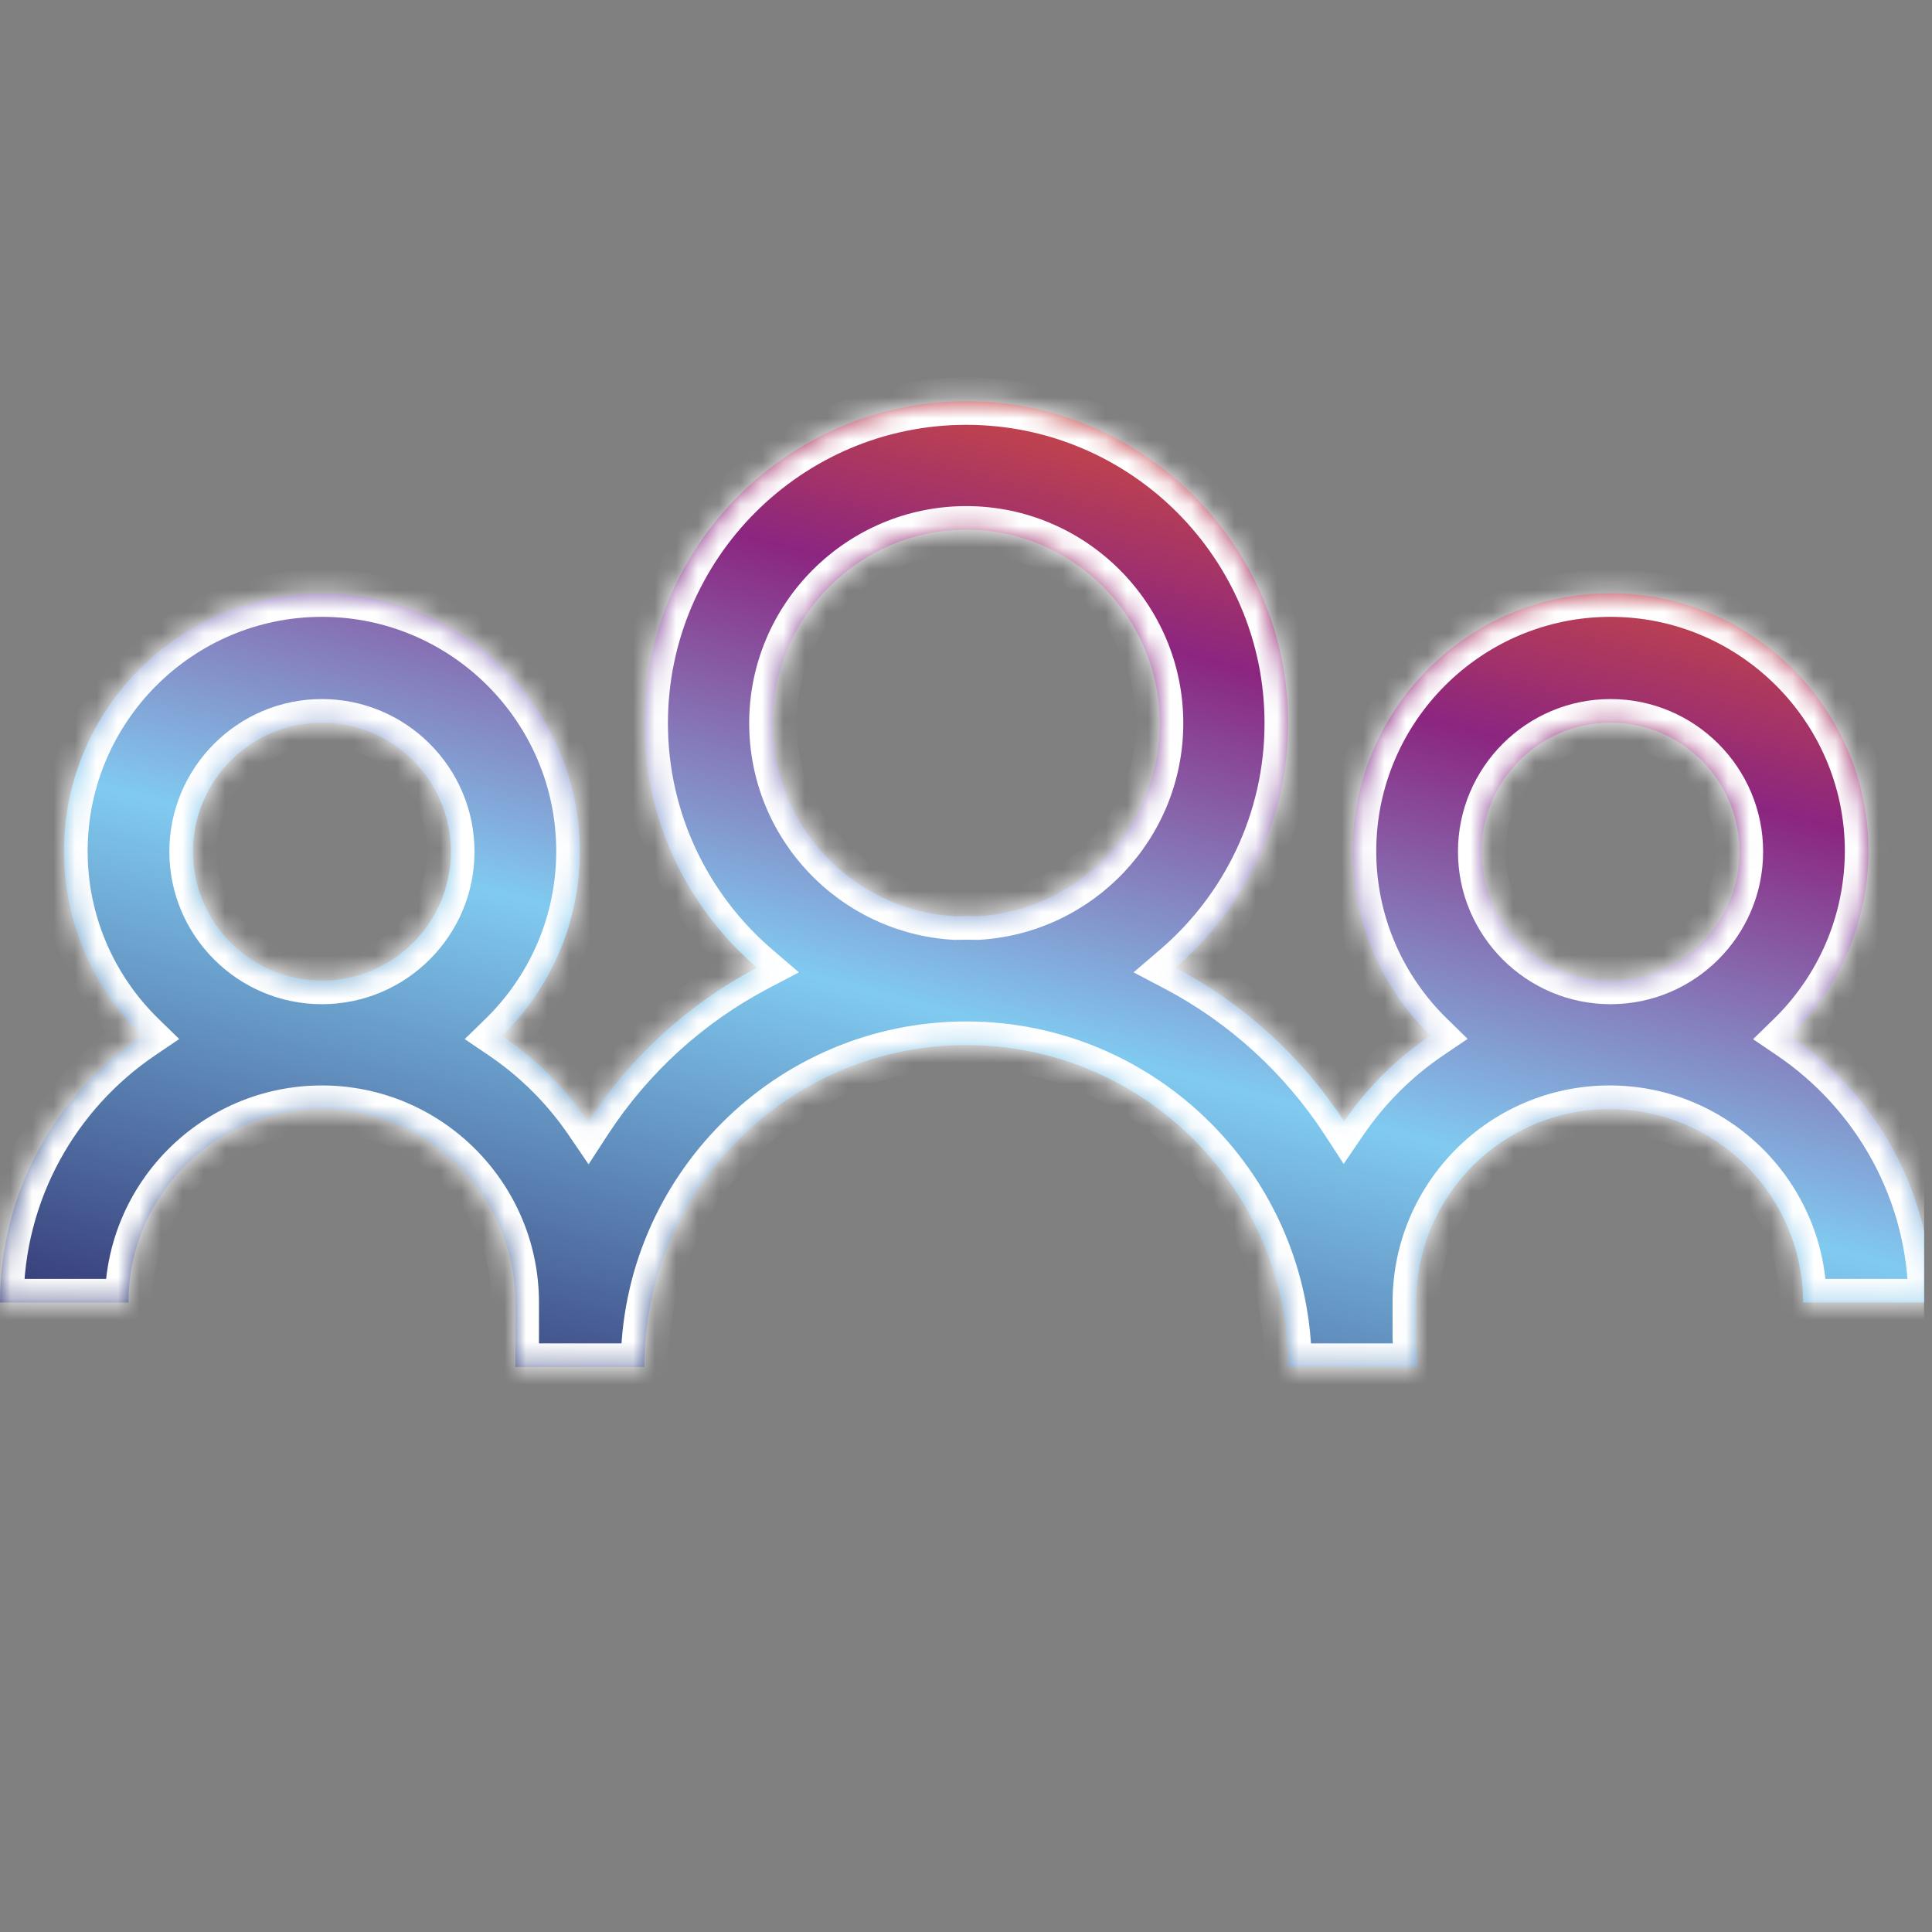 <svg width="90" height="90" viewBox="0 0 90 90" fill="none" xmlns="http://www.w3.org/2000/svg">
<rect x="0" y="0" width="90" height="90" fill="#808080" stroke="none"/>
<g clip-path="url(#clip0_1474_44)">
<mask id="path-1-inside-1_1474_44" fill="white">
<path fill-rule="evenodd" clip-rule="evenodd" d="M54.753 45.077C57.967 42.324 60.007 38.238 60.007 33.687C60.007 25.421 53.276 18.69 45.011 18.69C36.745 18.69 30.015 25.421 30.015 33.687C30.015 38.238 32.055 42.324 35.269 45.077C32.073 46.759 29.359 49.24 27.397 52.254C26.324 50.68 24.96 49.319 23.383 48.251C25.62 46.07 27.011 43.024 27.011 39.65C27.011 33.029 21.617 27.635 14.996 27.635C8.375 27.635 2.982 33.029 2.982 39.65C2.982 43.016 4.375 46.064 6.615 48.248C2.627 50.947 0 55.511 0 60.676H5.985C5.985 55.699 10.02 51.665 14.996 51.665C19.973 51.665 24.007 55.721 24.007 60.676V63.679C24.007 63.679 24.007 63.679 24.007 63.679H30.015C30.015 55.414 36.745 48.683 45.011 48.683C53.276 48.683 60.007 55.414 60.007 63.679V63.679H66.015C66.015 63.221 66 62.767 65.971 62.316V60.676C65.971 55.699 70.005 51.665 74.982 51.665C79.959 51.665 83.993 55.721 83.993 60.676H90C90 55.517 87.378 50.956 83.398 48.257C85.636 46.075 87.029 43.027 87.04 39.65C87.04 33.029 81.647 27.635 75.026 27.635C68.404 27.635 63.011 33.029 63.011 39.65C63.011 43.011 64.401 46.056 66.635 48.239C65.056 49.305 63.69 50.664 62.614 52.237C60.653 49.231 57.944 46.755 54.753 45.077ZM45.541 42.682C50.271 42.408 54.022 38.486 54.022 33.687C54.022 28.71 49.966 24.676 45.011 24.676C40.056 24.676 36 28.71 36 33.687C36 38.486 39.751 42.408 44.481 42.682C44.657 42.678 44.834 42.676 45.011 42.676C45.188 42.676 45.365 42.678 45.541 42.682ZM8.989 39.672C8.989 36.361 11.686 33.665 14.996 33.665C18.307 33.665 21.004 36.361 21.004 39.672C21.004 42.983 18.307 45.679 14.996 45.679C11.686 45.679 8.989 42.983 8.989 39.672ZM75.026 33.665C71.715 33.665 69.018 36.361 69.018 39.672C69.018 42.983 71.715 45.679 75.026 45.679C78.336 45.679 81.033 42.983 81.033 39.672C81.033 36.361 78.336 33.665 75.026 33.665Z"/>
</mask>
<path fill-rule="evenodd" clip-rule="evenodd" d="M54.753 45.077C57.967 42.324 60.007 38.238 60.007 33.687C60.007 25.421 53.276 18.69 45.011 18.69C36.745 18.69 30.015 25.421 30.015 33.687C30.015 38.238 32.055 42.324 35.269 45.077C32.073 46.759 29.359 49.24 27.397 52.254C26.324 50.68 24.96 49.319 23.383 48.251C25.62 46.07 27.011 43.024 27.011 39.65C27.011 33.029 21.617 27.635 14.996 27.635C8.375 27.635 2.982 33.029 2.982 39.65C2.982 43.016 4.375 46.064 6.615 48.248C2.627 50.947 0 55.511 0 60.676H5.985C5.985 55.699 10.02 51.665 14.996 51.665C19.973 51.665 24.007 55.721 24.007 60.676V63.679C24.007 63.679 24.007 63.679 24.007 63.679H30.015C30.015 55.414 36.745 48.683 45.011 48.683C53.276 48.683 60.007 55.414 60.007 63.679V63.679H66.015C66.015 63.221 66 62.767 65.971 62.316V60.676C65.971 55.699 70.005 51.665 74.982 51.665C79.959 51.665 83.993 55.721 83.993 60.676H90C90 55.517 87.378 50.956 83.398 48.257C85.636 46.075 87.029 43.027 87.04 39.65C87.04 33.029 81.647 27.635 75.026 27.635C68.404 27.635 63.011 33.029 63.011 39.65C63.011 43.011 64.401 46.056 66.635 48.239C65.056 49.305 63.69 50.664 62.614 52.237C60.653 49.231 57.944 46.755 54.753 45.077ZM45.541 42.682C50.271 42.408 54.022 38.486 54.022 33.687C54.022 28.71 49.966 24.676 45.011 24.676C40.056 24.676 36 28.71 36 33.687C36 38.486 39.751 42.408 44.481 42.682C44.657 42.678 44.834 42.676 45.011 42.676C45.188 42.676 45.365 42.678 45.541 42.682ZM8.989 39.672C8.989 36.361 11.686 33.665 14.996 33.665C18.307 33.665 21.004 36.361 21.004 39.672C21.004 42.983 18.307 45.679 14.996 45.679C11.686 45.679 8.989 42.983 8.989 39.672ZM75.026 33.665C71.715 33.665 69.018 36.361 69.018 39.672C69.018 42.983 71.715 45.679 75.026 45.679C78.336 45.679 81.033 42.983 81.033 39.672C81.033 36.361 78.336 33.665 75.026 33.665Z" fill="url(#paint0_linear_1474_44)"/>
<path d="M54.753 45.077L54.037 44.241L52.806 45.296L54.241 46.05L54.753 45.077ZM35.269 45.077L35.781 46.05L37.216 45.296L35.985 44.241L35.269 45.077ZM27.397 52.254L26.488 52.873L27.418 54.238L28.319 52.854L27.397 52.254ZM23.383 48.251L22.615 47.463L21.649 48.405L22.766 49.162L23.383 48.251ZM6.615 48.248L7.231 49.159L8.349 48.402L7.383 47.46L6.615 48.248ZM0 60.676H-1.1V61.776H0V60.676ZM5.985 60.676V61.776H7.085V60.676H5.985ZM24.007 63.679H22.907V64.779H24.007V63.679ZM30.015 63.679V64.779H31.115V63.679H30.015ZM60.007 63.679H61.107V63.679L60.007 63.679ZM60.007 63.679H58.907V64.779H60.007V63.679ZM66.015 63.679V64.779H67.115V63.679H66.015ZM65.971 62.316H64.871V62.351L64.873 62.386L65.971 62.316ZM83.993 60.676H82.893V61.776H83.993V60.676ZM90 60.676V61.776H91.1V60.676H90ZM83.398 48.257L82.63 47.469L81.665 48.41L82.781 49.167L83.398 48.257ZM87.04 39.65L88.14 39.654V39.65H87.04ZM66.635 48.239L67.251 49.151L68.369 48.395L67.404 47.452L66.635 48.239ZM62.614 52.237L61.693 52.838L62.593 54.218L63.523 52.858L62.614 52.237ZM45.541 42.682L45.513 43.782L45.559 43.783L45.604 43.781L45.541 42.682ZM44.481 42.682L44.418 43.781L44.463 43.783L44.509 43.782L44.481 42.682ZM58.907 33.687C58.907 37.902 57.019 41.688 54.037 44.241L55.468 45.912C58.915 42.96 61.107 38.574 61.107 33.687H58.907ZM45.011 19.79C52.669 19.79 58.907 26.029 58.907 33.687H61.107C61.107 24.814 53.884 17.59 45.011 17.59V19.79ZM31.115 33.687C31.115 26.029 37.353 19.79 45.011 19.79V17.59C36.138 17.59 28.915 24.814 28.915 33.687H31.115ZM35.985 44.241C33.003 41.688 31.115 37.902 31.115 33.687H28.915C28.915 38.574 31.107 42.96 34.554 45.912L35.985 44.241ZM28.319 52.854C30.179 49.997 32.752 47.644 35.781 46.05L34.757 44.103C31.393 45.873 28.539 48.484 26.475 51.654L28.319 52.854ZM22.766 49.162C24.228 50.152 25.493 51.414 26.488 52.873L28.306 51.634C27.155 49.946 25.692 48.486 24 47.34L22.766 49.162ZM25.911 39.65C25.911 42.715 24.648 45.481 22.615 47.463L24.151 49.039C26.591 46.66 28.111 43.333 28.111 39.65H25.911ZM14.996 28.735C21.01 28.735 25.911 33.636 25.911 39.65H28.111C28.111 32.421 22.225 26.535 14.996 26.535V28.735ZM4.082 39.65C4.082 33.636 8.983 28.735 14.996 28.735V26.535C7.768 26.535 1.882 32.421 1.882 39.65H4.082ZM7.383 47.46C5.346 45.474 4.082 42.706 4.082 39.65H1.882C1.882 43.325 3.405 46.654 5.847 49.035L7.383 47.46ZM1.1 60.676C1.1 55.893 3.532 51.663 7.231 49.159L5.998 47.337C1.723 50.23 -1.1 55.13 -1.1 60.676H1.1ZM5.985 59.576H0V61.776H5.985V59.576ZM14.996 50.565C9.412 50.565 4.885 55.091 4.885 60.676H7.085C7.085 56.306 10.627 52.765 14.996 52.765V50.565ZM25.107 60.676C25.107 55.115 20.582 50.565 14.996 50.565V52.765C19.364 52.765 22.907 56.327 22.907 60.676H25.107ZM25.107 63.679V60.676H22.907V63.679H25.107ZM25.107 63.679C25.107 63.531 25.077 63.413 25.054 63.34C25.048 63.322 25.042 63.306 25.037 63.292C25.032 63.279 25.027 63.267 25.024 63.259C25.02 63.25 25.017 63.243 25.015 63.239C25.014 63.237 25.014 63.235 25.013 63.234C25.013 63.234 25.013 63.233 25.013 63.233C25.013 63.233 25.013 63.233 25.013 63.233C25.012 63.233 25.012 63.233 25.012 63.233C25.012 63.233 25.012 63.233 25.012 63.233C25.012 63.233 25.012 63.233 25.012 63.233C25.012 63.232 25.014 63.235 25.015 63.239C25.017 63.243 25.02 63.25 25.024 63.259C25.027 63.267 25.032 63.279 25.037 63.292C25.042 63.306 25.048 63.322 25.054 63.34C25.077 63.413 25.107 63.531 25.107 63.679H22.907C22.907 63.828 22.937 63.946 22.961 64.019C22.967 64.037 22.973 64.053 22.978 64.067C22.983 64.08 22.987 64.091 22.991 64.1C22.994 64.109 22.997 64.115 22.999 64.12C23 64.122 23.001 64.123 23.001 64.124C23.002 64.125 23.002 64.125 23.002 64.126C23.002 64.126 23.002 64.126 23.002 64.126C23.002 64.126 23.002 64.126 23.002 64.126C23.002 64.126 23.002 64.126 23.002 64.126C23.002 64.126 23.002 64.126 23.002 64.126C23.002 64.127 23.001 64.123 22.999 64.12C22.997 64.115 22.994 64.109 22.991 64.1C22.987 64.091 22.983 64.08 22.978 64.067C22.973 64.053 22.967 64.037 22.961 64.019C22.937 63.946 22.907 63.828 22.907 63.679H25.107ZM30.015 62.579H24.007V64.779H30.015V62.579ZM45.011 47.583C36.138 47.583 28.915 54.806 28.915 63.679H31.115C31.115 56.021 37.353 49.783 45.011 49.783V47.583ZM61.107 63.679C61.107 54.806 53.884 47.583 45.011 47.583V49.783C52.669 49.783 58.907 56.021 58.907 63.679L61.107 63.679ZM61.107 63.679V63.679H58.907V63.679H61.107ZM66.015 62.579H60.007V64.779H66.015V62.579ZM64.873 62.386C64.901 62.814 64.915 63.245 64.915 63.679H67.115C67.115 63.198 67.099 62.719 67.069 62.245L64.873 62.386ZM64.871 60.676V62.316H67.071V60.676H64.871ZM74.982 50.565C69.397 50.565 64.871 55.091 64.871 60.676H67.071C67.071 56.306 70.612 52.765 74.982 52.765V50.565ZM85.093 60.676C85.093 55.115 80.568 50.565 74.982 50.565V52.765C79.349 52.765 82.893 56.327 82.893 60.676H85.093ZM90 59.576H83.993V61.776H90V59.576ZM82.781 49.167C86.473 51.672 88.9 55.899 88.9 60.676H91.1C91.1 55.136 88.284 50.241 84.016 47.346L82.781 49.167ZM85.94 39.646C85.93 42.717 84.664 45.486 82.63 47.469L84.166 49.044C86.607 46.665 88.128 43.337 88.14 39.654L85.94 39.646ZM75.026 28.735C81.039 28.735 85.94 33.636 85.94 39.65H88.14C88.14 32.421 82.254 26.535 75.026 26.535V28.735ZM64.111 39.65C64.111 33.636 69.012 28.735 75.026 28.735V26.535C67.797 26.535 61.911 32.421 61.911 39.65H64.111ZM67.404 47.452C65.371 45.466 64.111 42.702 64.111 39.65H61.911C61.911 43.32 63.43 46.645 65.866 49.026L67.404 47.452ZM63.523 52.858C64.519 51.4 65.787 50.139 67.251 49.151L66.019 47.327C64.325 48.471 62.86 49.929 61.706 51.617L63.523 52.858ZM54.241 46.05C57.265 47.641 59.834 49.989 61.693 52.838L63.536 51.636C61.472 48.474 58.623 45.87 55.265 44.103L54.241 46.05ZM52.922 33.687C52.922 37.9 49.629 41.343 45.477 41.584L45.604 43.781C50.913 43.473 55.122 39.072 55.122 33.687H52.922ZM45.011 25.776C49.36 25.776 52.922 29.319 52.922 33.687H55.122C55.122 28.101 50.572 23.576 45.011 23.576V25.776ZM37.1 33.687C37.1 29.319 40.662 25.776 45.011 25.776V23.576C39.45 23.576 34.9 28.101 34.9 33.687H37.1ZM44.545 41.584C40.393 41.343 37.1 37.9 37.1 33.687H34.9C34.9 39.072 39.109 43.473 44.418 43.781L44.545 41.584ZM45.011 41.576C44.825 41.576 44.639 41.578 44.454 41.583L44.509 43.782C44.676 43.778 44.843 43.776 45.011 43.776V41.576ZM45.568 41.583C45.383 41.578 45.197 41.576 45.011 41.576V43.776C45.179 43.776 45.346 43.778 45.513 43.782L45.568 41.583ZM14.996 32.565C11.078 32.565 7.889 35.754 7.889 39.672H10.089C10.089 36.969 12.293 34.765 14.996 34.765V32.565ZM22.104 39.672C22.104 35.754 18.914 32.565 14.996 32.565V34.765C17.699 34.765 19.904 36.969 19.904 39.672H22.104ZM14.996 46.779C18.914 46.779 22.104 43.59 22.104 39.672H19.904C19.904 42.375 17.699 44.579 14.996 44.579V46.779ZM7.889 39.672C7.889 43.59 11.078 46.779 14.996 46.779V44.579C12.293 44.579 10.089 42.375 10.089 39.672H7.889ZM70.118 39.672C70.118 36.969 72.323 34.765 75.026 34.765V32.565C71.108 32.565 67.918 35.754 67.918 39.672H70.118ZM75.026 44.579C72.323 44.579 70.118 42.375 70.118 39.672H67.918C67.918 43.59 71.108 46.779 75.026 46.779V44.579ZM79.933 39.672C79.933 42.375 77.729 44.579 75.026 44.579V46.779C78.944 46.779 82.133 43.59 82.133 39.672H79.933ZM75.026 34.765C77.729 34.765 79.933 36.969 79.933 39.672H82.133C82.133 35.754 78.944 32.565 75.026 32.565V34.765Z" fill="white" mask="url(#path-1-inside-1_1474_44)"/>
</g>
<defs>
<linearGradient id="paint0_linear_1474_44" x1="5.38149e-06" y1="63.679" x2="15.781" y2="4.63" gradientUnits="userSpaceOnUse">
<stop stop-color="#2C2867"/>
<stop offset="0.447" stop-color="#80CAF0"/>
<stop offset="0.758" stop-color="#8B2580"/>
<stop offset="1" stop-color="#E95A25"/>
</linearGradient>
<clipPath id="clip0_1474_44">
<rect width="89.636" height="89.636" fill="white"/>
</clipPath>
</defs>
</svg>
